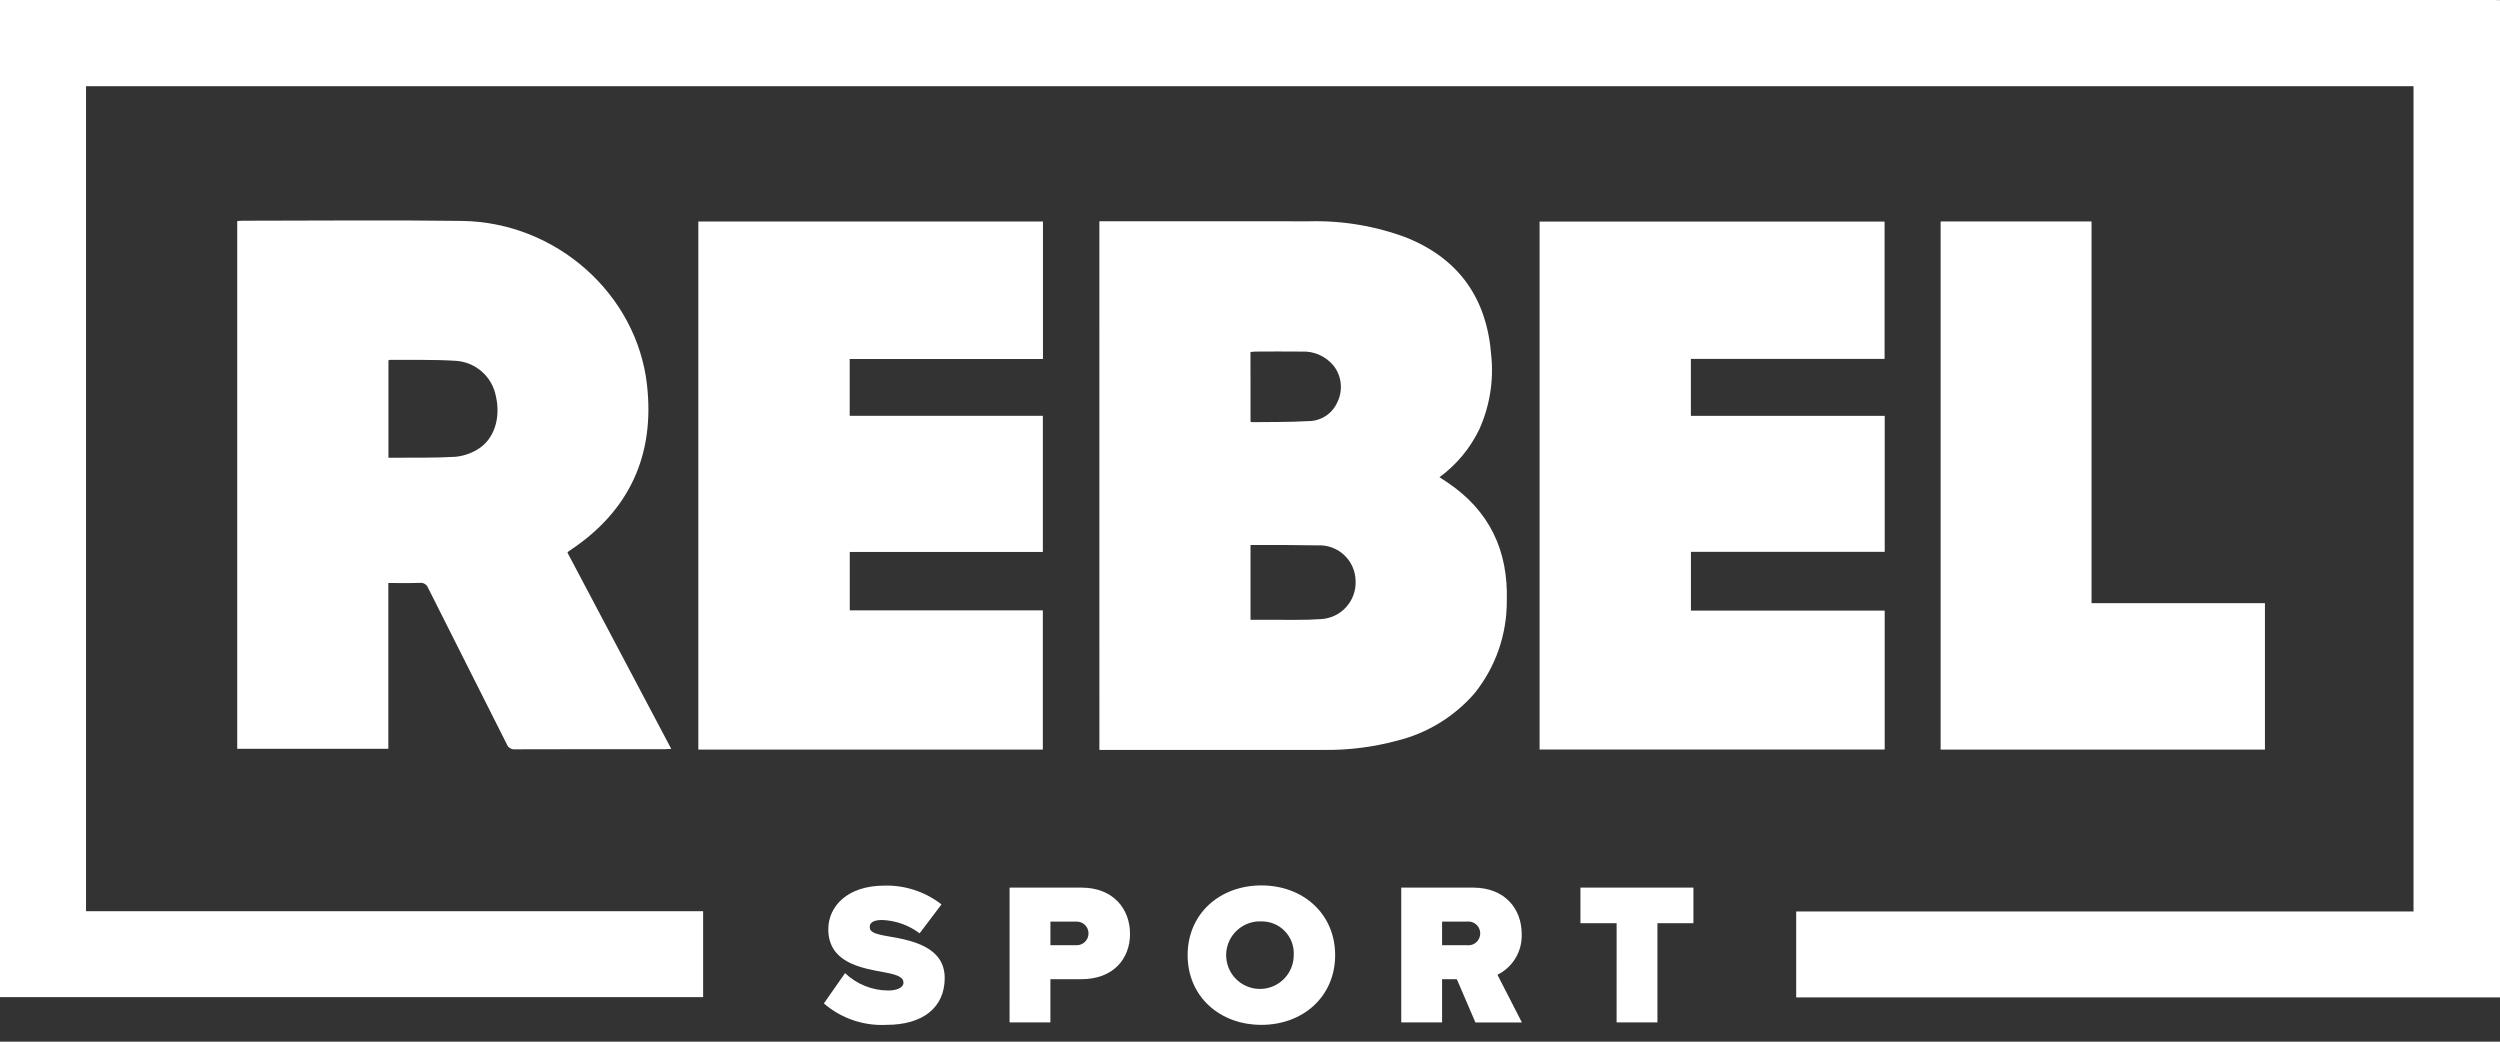 <svg width="120" height="50" viewBox="0 0 120 50" fill="none" xmlns="http://www.w3.org/2000/svg">
<rect x="0" y="0" width="120" height="50" fill="#333333" stroke="none"/>
<path d="M120 47.875H86.217V43.75H115.849V4.137H4.129V43.737H33.75V47.863H0V0H119.708C119.806 0 119.903 0.006 120 0.008V47.875Z" fill="white"/>
<path d="M52.77 10.621H53.057C56.314 10.621 59.571 10.616 62.827 10.623C64.431 10.579 66.028 10.847 67.529 11.413C70.063 12.444 71.375 14.358 71.579 17.058C71.705 18.278 71.505 19.51 70.998 20.626C70.559 21.53 69.906 22.313 69.095 22.906C69.23 22.995 69.351 23.072 69.471 23.153C71.498 24.513 72.402 26.433 72.326 28.845C72.334 30.46 71.786 32.028 70.773 33.285C69.79 34.414 68.481 35.21 67.025 35.561C65.914 35.859 64.768 36.005 63.617 35.996C60.087 35.999 56.556 35.999 53.025 35.996H52.771L52.77 10.621ZM60.025 29.751C60.36 29.751 60.684 29.754 61.008 29.751C61.803 29.744 62.602 29.774 63.394 29.718C63.86 29.696 64.298 29.49 64.612 29.145C64.927 28.8 65.091 28.344 65.069 27.878C65.065 27.645 65.014 27.415 64.919 27.202C64.825 26.99 64.688 26.798 64.517 26.639C64.347 26.481 64.146 26.358 63.927 26.279C63.707 26.199 63.475 26.165 63.242 26.178C62.747 26.17 62.252 26.164 61.757 26.161C61.185 26.158 60.613 26.161 60.025 26.161L60.025 29.751ZM60.025 20.236C60.055 20.25 60.07 20.264 60.086 20.264C60.986 20.252 61.888 20.266 62.786 20.214C63.081 20.217 63.37 20.135 63.619 19.976C63.868 19.818 64.065 19.59 64.186 19.322C64.326 19.043 64.385 18.73 64.356 18.42C64.327 18.109 64.211 17.813 64.022 17.565C63.834 17.333 63.594 17.15 63.322 17.03C63.049 16.911 62.752 16.858 62.455 16.876C61.713 16.866 60.97 16.874 60.228 16.876C60.159 16.88 60.091 16.887 60.023 16.898L60.025 20.236Z" fill="white"/>
<path d="M27.237 26.524L32.22 35.946C32.094 35.952 32.009 35.961 31.924 35.961C29.524 35.961 27.128 35.959 24.73 35.967C24.645 35.977 24.559 35.958 24.486 35.913C24.412 35.869 24.356 35.801 24.326 35.721C23.071 33.219 21.803 30.723 20.549 28.221C20.52 28.141 20.463 28.073 20.39 28.028C20.317 27.984 20.23 27.967 20.145 27.979C19.652 27.994 19.158 27.984 18.64 27.984V35.944H11.387V10.611C11.472 10.606 11.566 10.595 11.658 10.595C15.162 10.595 18.667 10.557 22.171 10.604C26.712 10.664 30.568 14.127 31.056 18.472C31.436 21.846 30.214 24.525 27.358 26.42C27.336 26.435 27.314 26.449 27.293 26.465C27.273 26.484 27.254 26.503 27.237 26.524ZM18.645 21.971C18.765 21.971 18.859 21.971 18.955 21.971C19.919 21.962 20.884 21.983 21.845 21.927C22.223 21.893 22.587 21.774 22.912 21.578C23.712 21.11 24.046 20.076 23.804 19.027C23.719 18.565 23.48 18.145 23.127 17.835C22.774 17.525 22.327 17.343 21.858 17.318C20.809 17.253 19.754 17.283 18.702 17.273C18.688 17.273 18.673 17.289 18.645 17.304V21.971Z" fill="white"/>
<path d="M73.9 35.977V10.636H90.46V17.227H81.162V19.961H90.466V26.488H81.165V29.309H90.465V35.977H73.9Z" fill="white"/>
<path d="M33.52 10.632H50.062V17.232H40.785V19.959H50.057V26.494H40.788V29.297H50.056V35.98H33.52L33.52 10.632Z" fill="white"/>
<path d="M93.15 10.63H100.394V28.952H108.717V35.981H93.15V10.63Z" fill="white"/>
<path d="M40.563 46.71C41.125 47.246 41.872 47.545 42.649 47.544C43.018 47.544 43.367 47.418 43.367 47.166C43.367 46.914 43.095 46.788 42.455 46.671C41.388 46.477 39.758 46.225 39.758 44.605C39.758 43.509 40.67 42.51 42.445 42.51C43.437 42.482 44.408 42.801 45.191 43.412L44.142 44.799C43.62 44.407 42.991 44.184 42.339 44.159C41.854 44.159 41.747 44.334 41.747 44.498C41.747 44.751 42.009 44.838 42.698 44.954C43.765 45.139 45.346 45.449 45.346 46.943C45.346 48.369 44.288 49.193 42.552 49.193C41.455 49.251 40.377 48.883 39.545 48.165L40.563 46.71Z" fill="white"/>
<path d="M48.46 42.606H51.913C53.426 42.606 54.241 43.615 54.241 44.828C54.241 46.031 53.426 47.001 51.913 47.001H50.419V49.076H48.459L48.46 42.606ZM51.66 44.236H50.42V45.371H51.66C51.736 45.374 51.812 45.361 51.884 45.334C51.955 45.307 52.02 45.266 52.075 45.213C52.13 45.16 52.174 45.096 52.204 45.026C52.234 44.956 52.249 44.88 52.249 44.804C52.249 44.727 52.234 44.652 52.204 44.581C52.174 44.511 52.13 44.447 52.075 44.395C52.02 44.342 51.955 44.3 51.884 44.273C51.812 44.246 51.736 44.233 51.66 44.236Z" fill="white"/>
<path d="M60.547 42.5C62.547 42.5 64.087 43.86 64.087 45.847C64.087 47.834 62.545 49.193 60.547 49.193C58.548 49.193 57.006 47.835 57.006 45.847C57.006 43.858 58.548 42.5 60.547 42.5ZM60.547 44.227C60.223 44.213 59.903 44.296 59.627 44.466C59.352 44.635 59.133 44.883 59 45.178C58.866 45.473 58.824 45.801 58.879 46.12C58.933 46.44 59.082 46.735 59.306 46.969C59.53 47.202 59.819 47.364 60.135 47.432C60.452 47.5 60.781 47.472 61.082 47.352C61.382 47.231 61.639 47.023 61.821 46.755C62.002 46.487 62.099 46.17 62.099 45.847C62.111 45.637 62.08 45.426 62.007 45.229C61.934 45.031 61.821 44.851 61.676 44.699C61.53 44.547 61.355 44.426 61.16 44.345C60.966 44.264 60.757 44.224 60.547 44.227Z" fill="white"/>
<path d="M69.927 47H69.22V49.076H67.26V42.606H70.713C72.227 42.606 73.041 43.615 73.041 44.828C73.058 45.233 72.957 45.633 72.75 45.981C72.544 46.329 72.24 46.609 71.877 46.788L73.051 49.077H70.82L69.927 47ZM70.412 44.236H69.22V45.371H70.413C70.493 45.381 70.574 45.373 70.651 45.349C70.728 45.325 70.799 45.285 70.86 45.231C70.92 45.177 70.968 45.112 71.001 45.038C71.035 44.964 71.052 44.884 71.052 44.804C71.052 44.723 71.035 44.643 71.001 44.569C70.968 44.496 70.92 44.43 70.86 44.376C70.799 44.323 70.728 44.282 70.651 44.258C70.574 44.234 70.493 44.227 70.413 44.236L70.412 44.236Z" fill="white"/>
<path d="M77.598 44.314H75.861V42.606H81.284V44.314H79.557V49.076H77.597L77.598 44.314Z" fill="white"/>
</svg>
